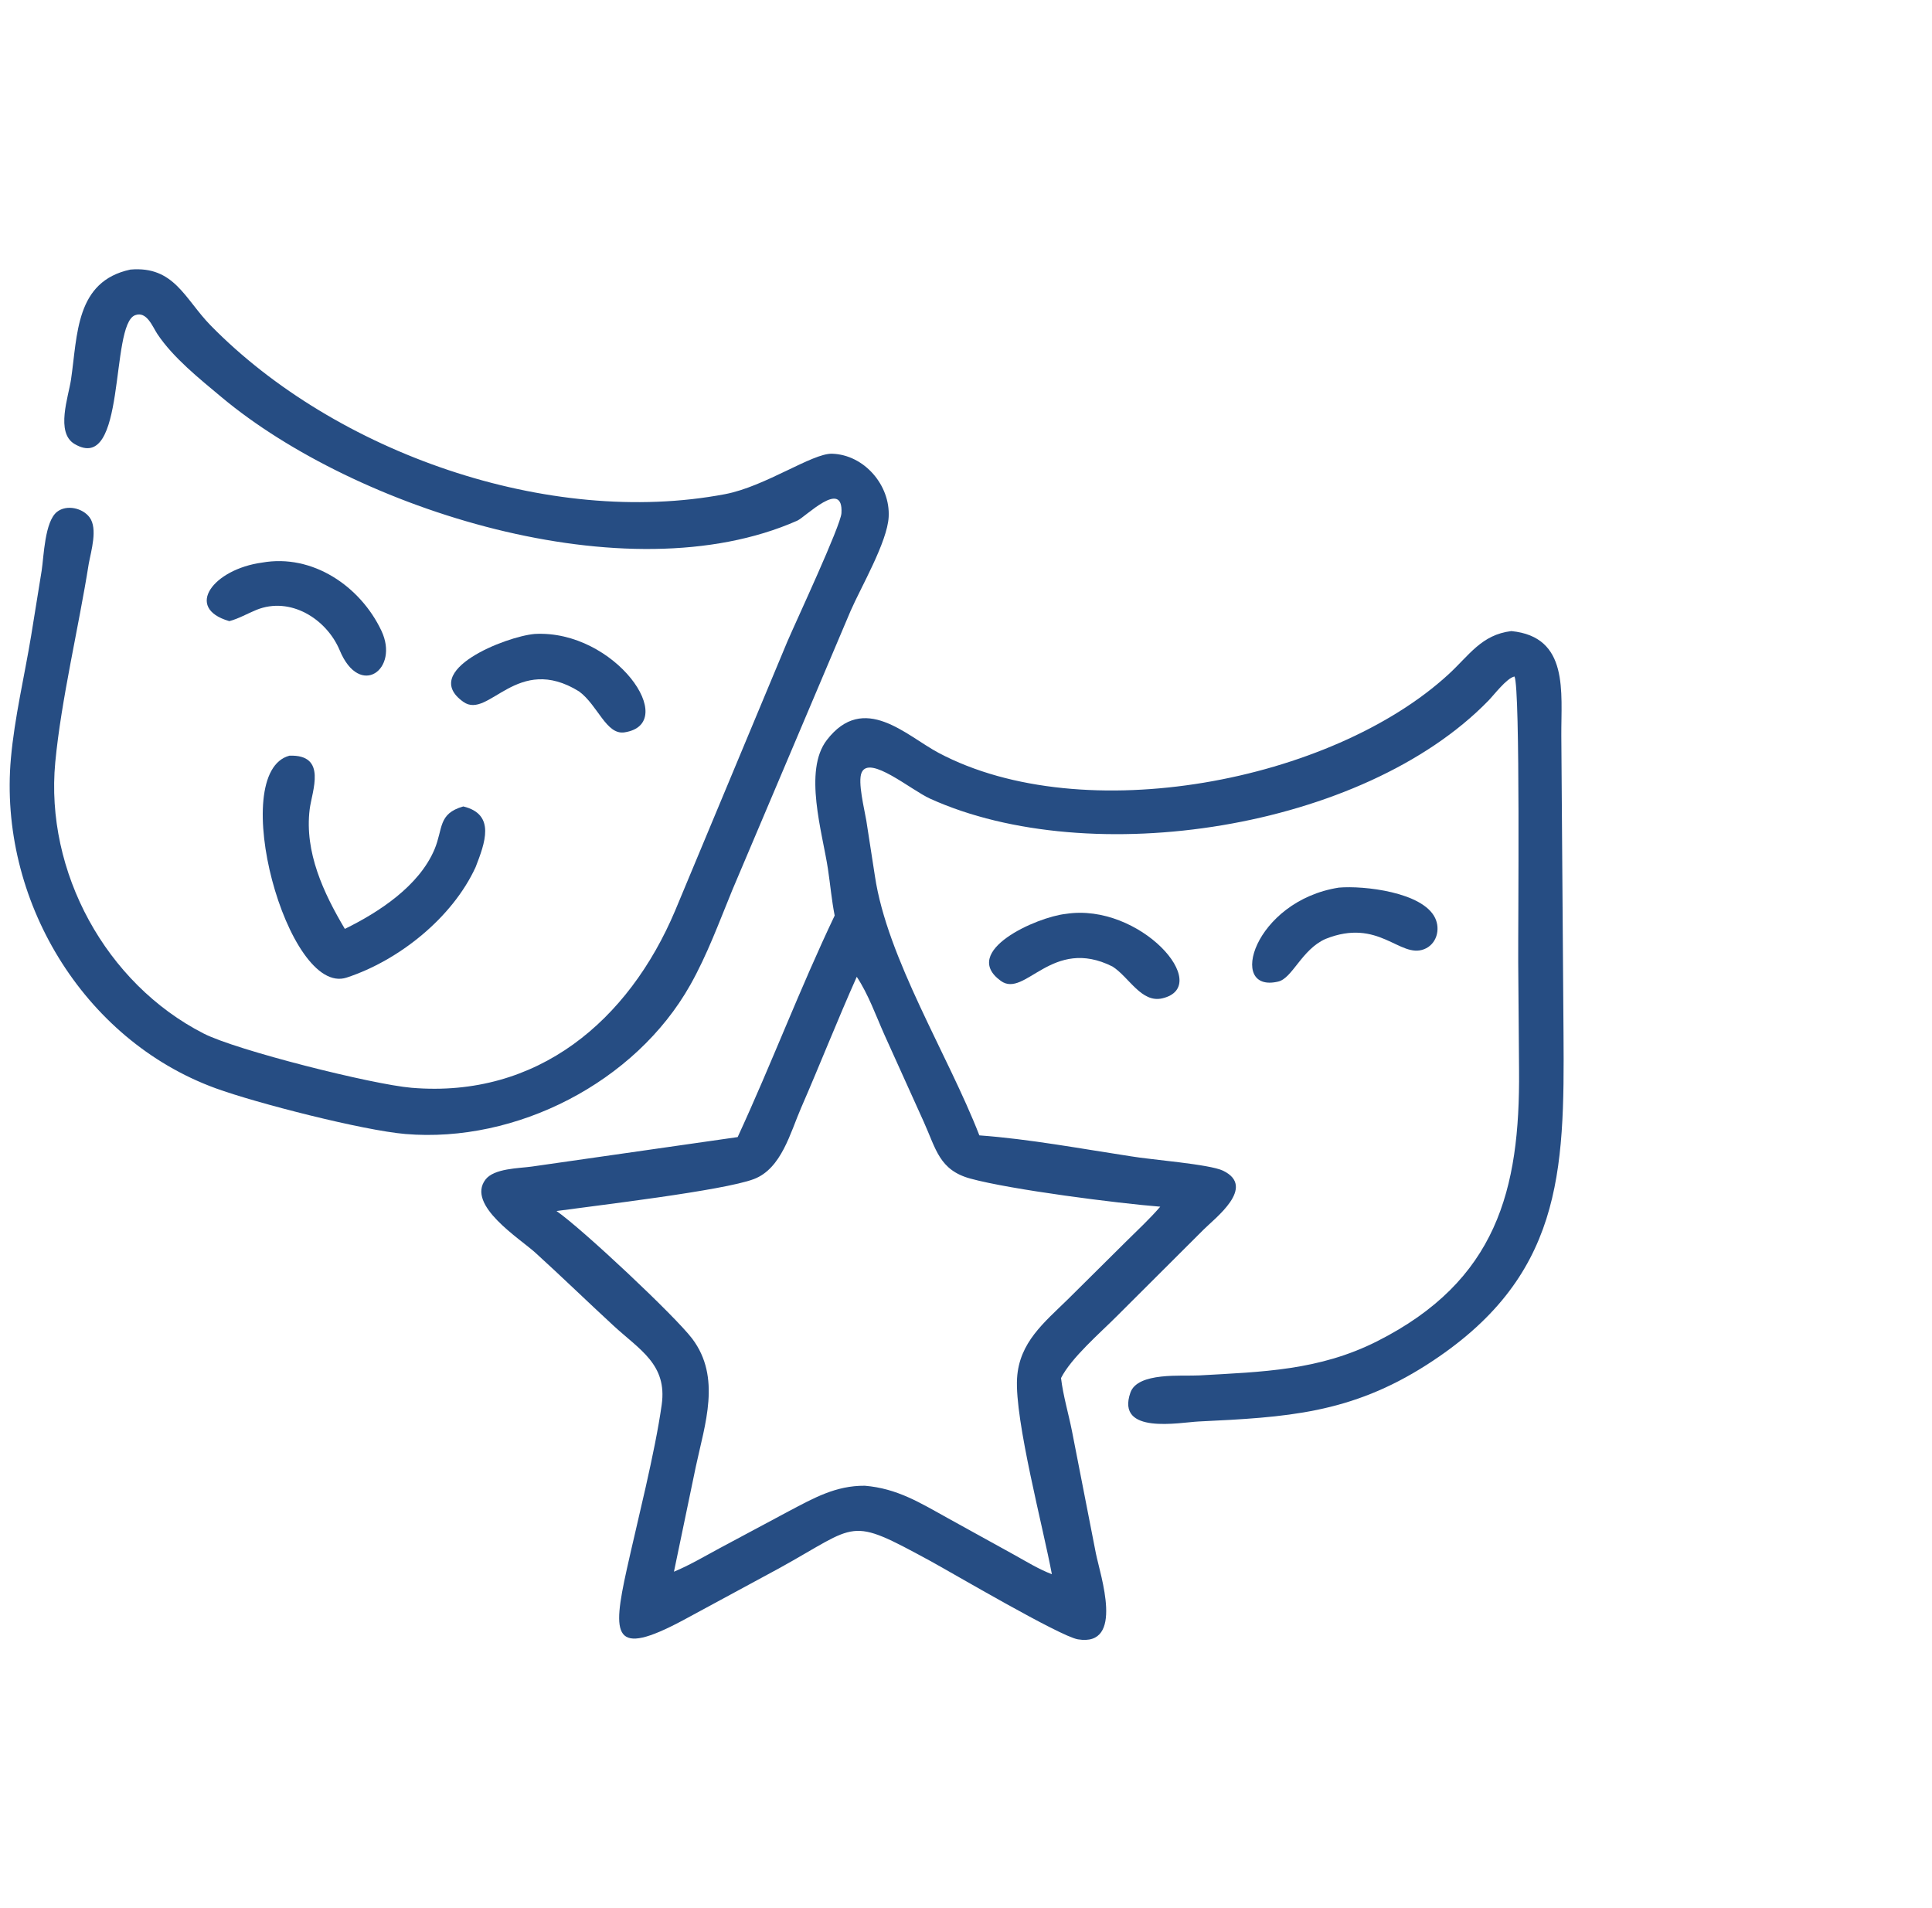 <svg width="81" height="80" viewBox="0 0 81 80" fill="none" xmlns="http://www.w3.org/2000/svg">
<path d="M3.72 23.64C3.301 26.294 2.565 29.342 2.317 31.961C1.884 36.548 4.436 41.236 8.538 43.332C9.922 44.039 15.616 45.47 17.257 45.607C22.545 46.051 26.358 42.781 28.3 38.193L33.004 26.913C33.375 26.046 35.248 22.039 35.278 21.515C35.363 20.047 33.767 21.679 33.425 21.83C26.273 24.992 14.902 21.348 9.286 16.65C8.369 15.883 7.264 15.004 6.598 14.004C6.395 13.698 6.153 13.029 5.663 13.216C4.597 13.622 5.324 19.917 3.124 18.614C2.321 18.138 2.871 16.633 2.977 15.915C3.255 14.036 3.16 11.796 5.468 11.302C7.309 11.143 7.746 12.537 8.833 13.646C14.062 18.98 22.997 22.124 30.4 20.718C32.084 20.398 34.058 18.998 34.885 19.023C36.233 19.065 37.329 20.343 37.258 21.672C37.202 22.724 36.097 24.614 35.662 25.612L30.704 37.313C30.152 38.657 29.653 40.03 28.938 41.299C26.633 45.388 21.638 47.934 17 47.545C15.226 47.396 10.74 46.248 9.038 45.626C3.453 43.586 -0.067 37.67 0.457 31.795C0.609 30.09 1.026 28.346 1.306 26.652L1.747 23.922C1.839 23.326 1.873 21.863 2.393 21.458C2.795 21.145 3.464 21.298 3.756 21.692C4.107 22.164 3.817 23.107 3.72 23.64Z" fill="#264D83"/>
<path d="M9.615 26.042L9.601 26.038C7.713 25.487 8.95 23.864 10.986 23.588C13.099 23.211 15.106 24.575 15.99 26.443C16.757 28.064 15.083 29.298 14.241 27.261C13.686 25.943 12.169 24.997 10.753 25.569C10.371 25.724 10.016 25.936 9.615 26.042Z" fill="#264D83"/>
<path d="M24.281 28.991C21.675 27.373 20.49 30.176 19.431 29.43C17.576 28.123 21.201 26.685 22.418 26.579C25.79 26.394 28.535 30.342 26.183 30.705C25.418 30.823 25.07 29.576 24.281 28.991Z" fill="#264D83"/>
<path d="M34.994 38.386C34.867 37.744 34.81 37.081 34.712 36.434C34.482 34.91 33.672 32.317 34.665 31.027C36.218 29.011 37.997 30.845 39.35 31.564C45.416 34.784 55.836 32.775 60.734 28.268C61.599 27.473 62.111 26.611 63.364 26.459C65.794 26.7 65.447 29.024 65.459 30.849L65.551 43.332C65.595 49.179 65.502 53.583 59.819 57.22C56.615 59.271 53.929 59.422 50.25 59.598C49.467 59.636 46.774 60.167 47.392 58.389C47.696 57.516 49.56 57.707 50.281 57.666C52.931 57.515 55.302 57.464 57.738 56.234C62.754 53.7 63.728 49.89 63.687 44.878L63.652 40.338C63.642 38.928 63.745 28.85 63.496 28.363C63.171 28.427 62.638 29.134 62.403 29.375C57.142 34.785 45.706 36.527 38.995 33.485C38.185 33.118 36.459 31.643 36.125 32.389C35.95 32.78 36.245 33.939 36.321 34.406L36.68 36.723C37.194 40.19 39.746 44.218 41.06 47.602C43.177 47.757 45.321 48.162 47.421 48.481C48.227 48.62 50.715 48.81 51.277 49.083C52.688 49.767 50.935 51.075 50.459 51.555L46.821 55.185C46.125 55.886 44.916 56.922 44.484 57.777C44.572 58.517 44.8 59.274 44.945 60.009L45.946 65.131C46.128 66.038 47.16 69.057 45.19 68.731C44.44 68.607 39.877 65.919 38.992 65.439C35.535 63.562 36.031 63.894 32.674 65.748L28.63 67.936C25.699 69.501 25.657 68.603 26.28 65.788C26.732 63.746 27.46 60.91 27.742 58.896C27.98 57.203 26.82 56.596 25.713 55.573C24.618 54.563 23.549 53.525 22.447 52.523C21.788 51.924 19.547 50.528 20.351 49.459C20.709 48.982 21.756 48.986 22.29 48.911L30.927 47.674C32.343 44.608 33.541 41.433 34.994 38.386ZM35.92 40.954C35.11 42.769 34.379 44.63 33.584 46.455C33.138 47.478 32.766 48.994 31.608 49.434C30.326 49.921 24.949 50.549 23.332 50.774C24.41 51.52 28.31 55.183 29.022 56.127C30.246 57.753 29.553 59.709 29.172 61.493L28.256 65.896C28.907 65.625 29.529 65.257 30.15 64.922L33.066 63.362C34.115 62.81 35.038 62.282 36.258 62.292C37.614 62.405 38.57 63.003 39.74 63.652L42.545 65.201C43.048 65.481 43.561 65.797 44.1 66.001C43.752 64.109 42.535 59.539 42.641 57.783C42.731 56.281 43.779 55.447 44.77 54.476L47.208 52.057C47.691 51.577 48.201 51.108 48.644 50.592C46.875 50.453 42.385 49.881 40.68 49.413C39.381 49.057 39.243 48.175 38.734 47.046L37.081 43.387C36.723 42.585 36.407 41.686 35.92 40.954Z" fill="#264D83"/>
<path d="M19.941 36.354C18.968 38.475 16.729 40.267 14.532 40.987C12.043 41.803 9.49 32.385 12.135 31.683C13.735 31.627 13.078 33.166 12.983 33.932C12.762 35.726 13.564 37.442 14.458 38.945C15.895 38.241 17.567 37.146 18.215 35.615C18.583 34.744 18.353 34.117 19.423 33.811C20.801 34.142 20.322 35.366 19.941 36.354Z" fill="#264D83"/>
<path d="M55.569 39.368C54.576 39.81 54.185 41.014 53.59 41.154C51.429 41.664 52.572 37.773 56.133 37.214C57.175 37.124 59.647 37.402 60.167 38.486C60.401 38.972 60.227 39.594 59.706 39.797C58.684 40.194 57.812 38.466 55.569 39.368Z" fill="#264D83"/>
<path d="M46.646 40.525C44.103 39.243 42.982 41.862 41.962 41.127C40.24 39.884 43.464 38.446 44.686 38.316C47.794 37.832 50.888 41.344 48.734 41.856C47.855 42.065 47.343 40.974 46.646 40.525Z" fill="#264D83"/>
</svg>
